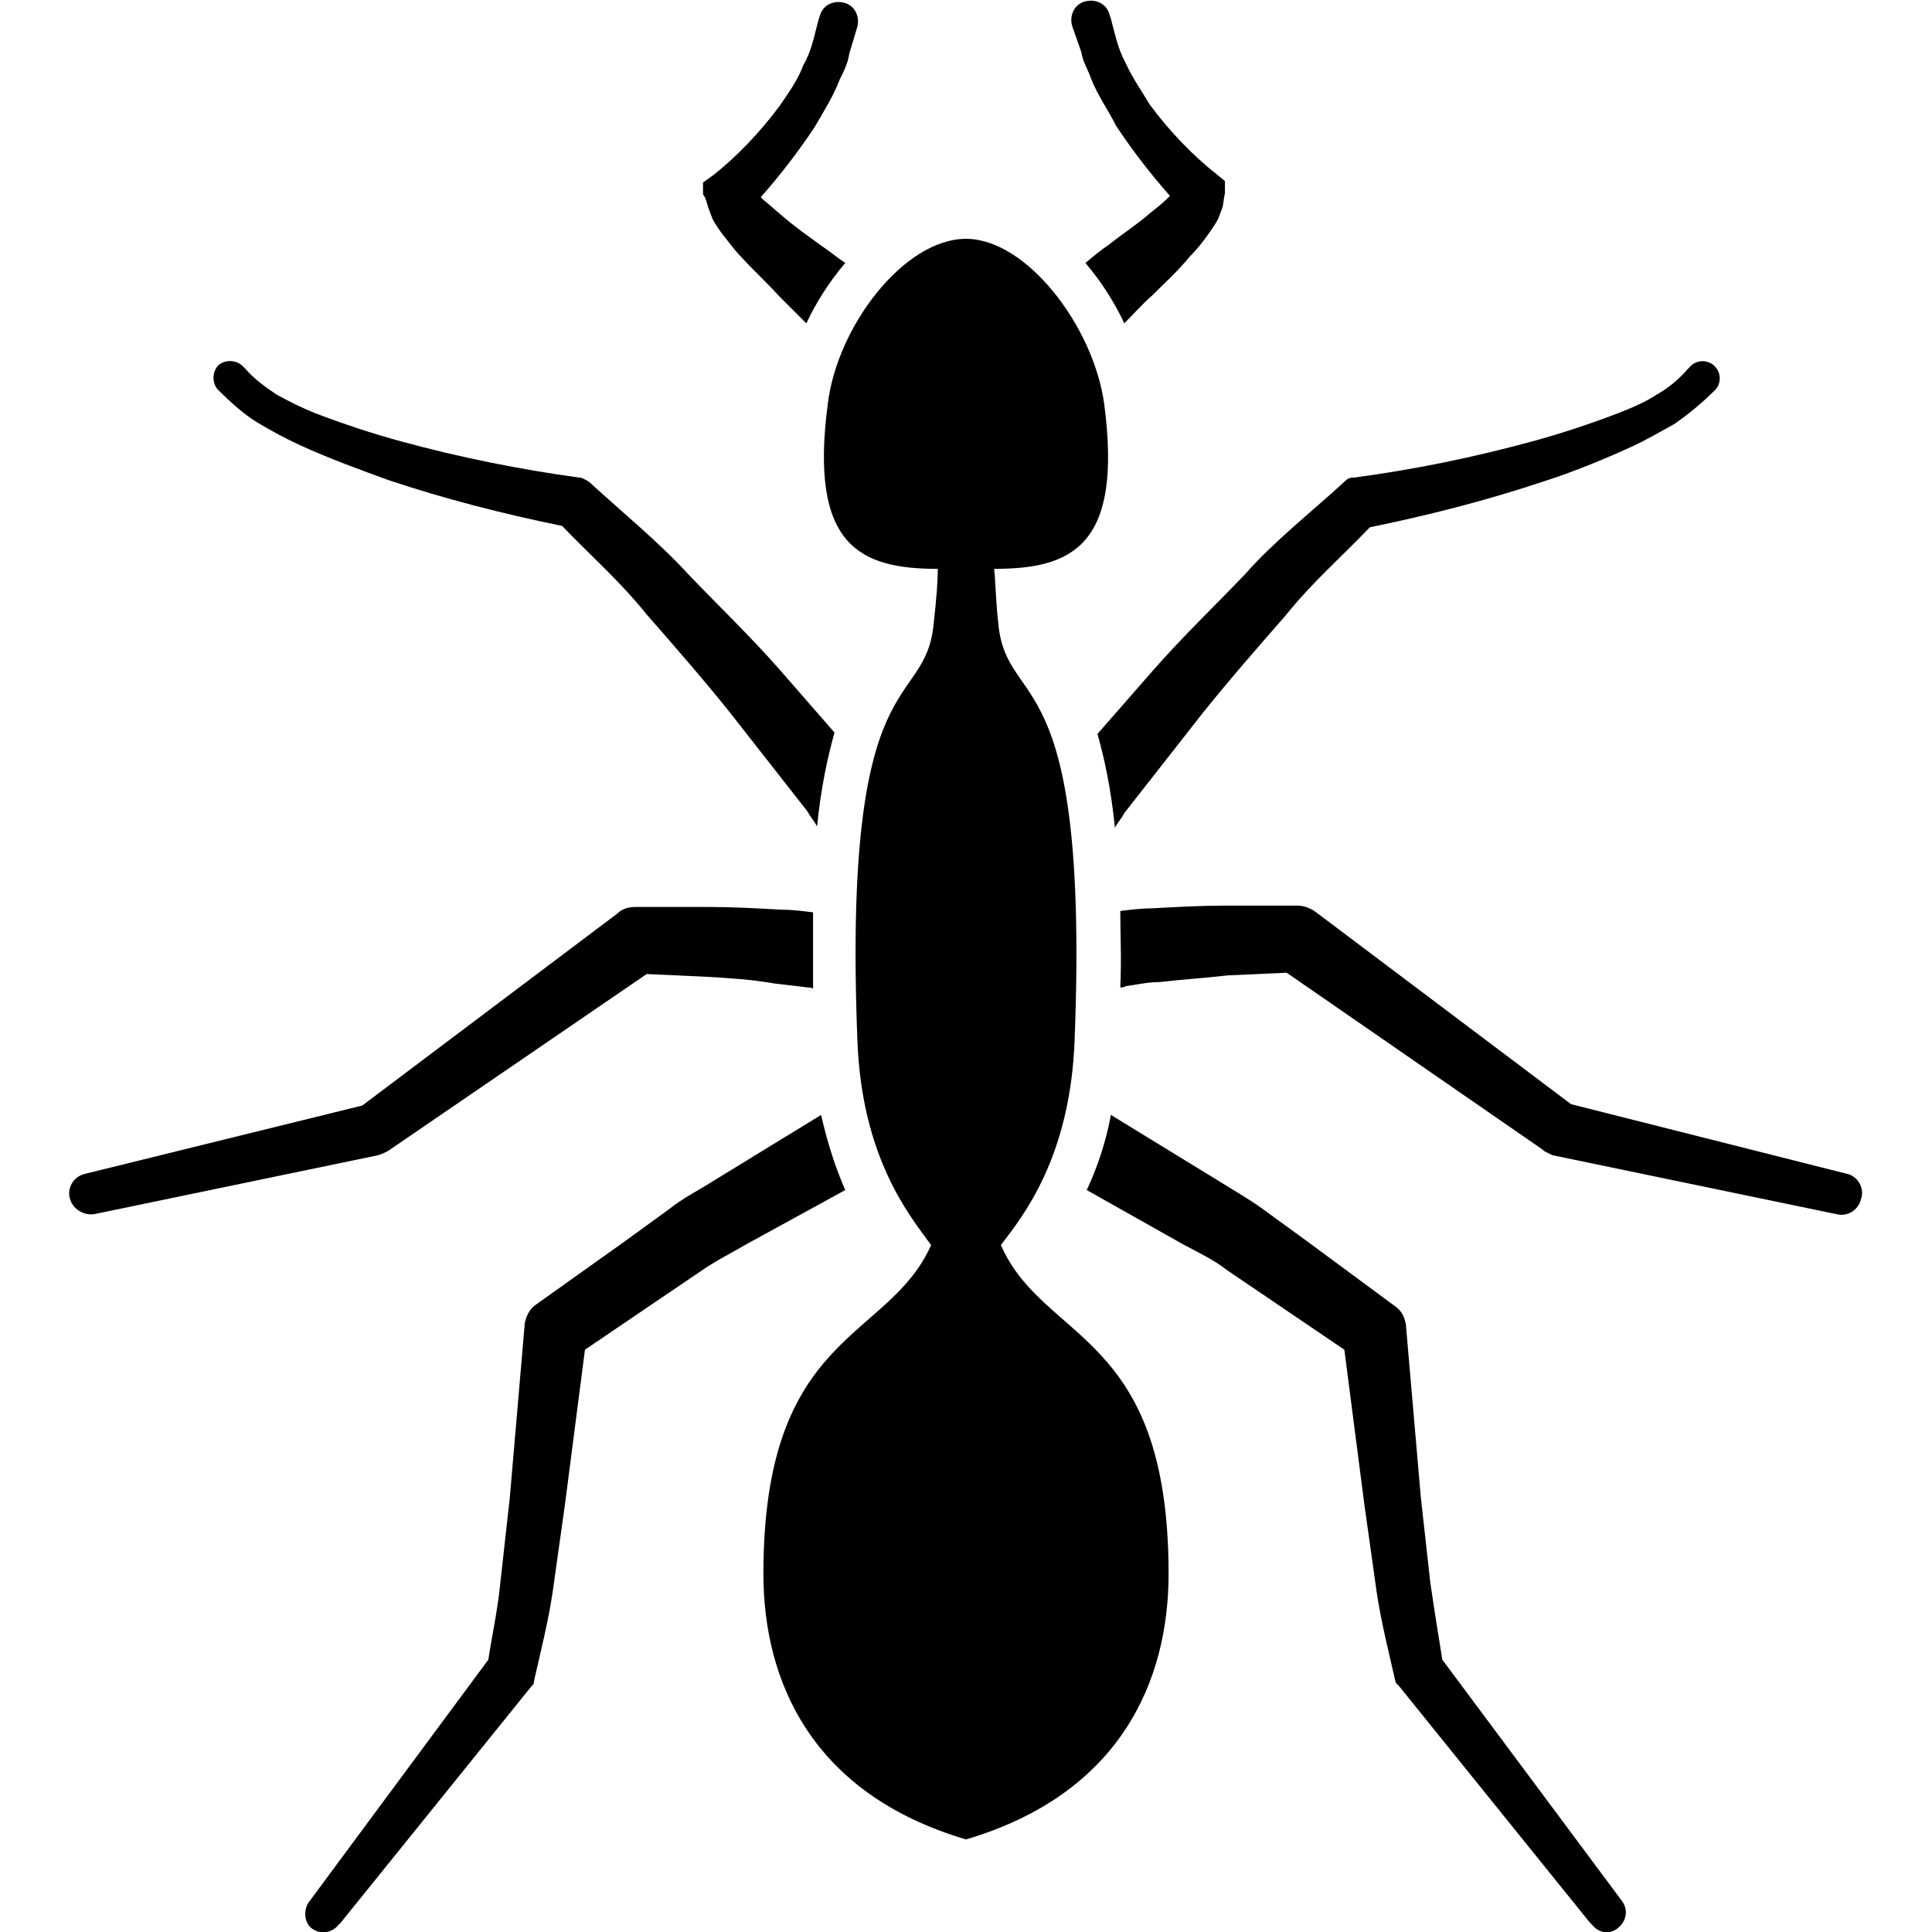 <?xml version="1.0" encoding="utf-8"?>
<!-- Generator: Adobe Illustrator 26.0.3, SVG Export Plug-In . SVG Version: 6.00 Build 0)  -->
<svg version="1.1" id="Layer_1" xmlns="http://www.w3.org/2000/svg" xmlns:xlink="http://www.w3.org/1999/xlink" x="0px" y="0px"
	 viewBox="0 0 144 144" style="enable-background:new 0 0 144 144;" xml:space="preserve">
<style type="text/css">
	.st0{fill-rule:evenodd;clip-rule:evenodd;}
</style>
<g>
	<g>
		<path d="M80.6,3.9c0.1,0.7,0.5,1.3,0.7,1.9c0.5,1.3,1.3,2.4,1.9,3.6c1.2,1.8,2.5,3.5,4,5.2c-0.1,0.1-0.1,0.1-0.2,0.2
			c-0.4,0.4-0.8,0.7-1.3,1.1c-0.9,0.8-2,1.5-3,2.3c-0.6,0.4-1.2,0.9-1.8,1.4c1.2,1.4,2.2,3,2.9,4.5c0.7-0.7,1.3-1.4,2.1-2.1
			c0.9-0.9,1.9-1.8,2.8-2.9c0.5-0.5,0.9-1,1.4-1.7c0.2-0.3,0.5-0.7,0.7-1.1l0.3-0.8c0.1-0.3,0.1-0.7,0.2-1.1l0-0.9L90.7,13
			c-1.8-1.4-3.6-3.3-5-5.2c-0.6-1-1.3-2-1.8-3.1c-0.6-1.1-0.8-2.2-1.1-3.3l-0.1-0.3c0,0,0,0,0,0c-0.2-0.8-1-1.2-1.8-1
			c-0.8,0.2-1.2,1-1,1.8L80.6,3.9z"/>
		<path d="M52.8,15.5l0.3,0.8c0.2,0.4,0.5,0.8,0.7,1.1c0.5,0.6,0.9,1.2,1.4,1.7c0.9,1,1.9,1.9,2.8,2.9c0.7,0.7,1.4,1.4,2.1,2.1
			c0.7-1.5,1.7-3.1,2.9-4.5c-0.6-0.4-1.2-0.9-1.8-1.3c-1.1-0.8-2.1-1.5-3-2.3c-0.5-0.4-0.9-0.8-1.3-1.1c-0.1-0.1-0.1-0.1-0.2-0.2
			c1.5-1.7,2.8-3.4,4-5.2c0.7-1.2,1.4-2.3,1.9-3.6c0.3-0.6,0.6-1.2,0.7-1.9l0.6-2c0,0,0,0,0,0c0.2-0.8-0.2-1.6-1-1.8
			c-0.8-0.2-1.6,0.2-1.8,1l-0.1,0.3c-0.3,1.1-0.5,2.3-1.1,3.3c-0.4,1.1-1.1,2.1-1.8,3.1c-1.4,1.9-3.2,3.8-5,5.2l-0.7,0.5l0,0.9
			C52.6,14.7,52.7,15.2,52.8,15.5z"/>
		<path d="M81.8,54.7c0.5,1.8,1,4,1.3,7c0.2-0.4,0.5-0.7,0.7-1.1l5.8-7.4c2-2.5,4.1-4.9,6.2-7.3c2-2.5,4.2-4.4,6.3-6.6
			c4.4-0.9,8.7-2,12.9-3.4c2.2-0.7,4.4-1.6,6.6-2.6c1.1-0.5,2.1-1.1,3.2-1.7c1-0.7,2-1.5,3-2.5c0,0,0,0,0.1-0.1
			c0.4-0.5,0.4-1.3-0.2-1.8c-0.5-0.4-1.3-0.4-1.8,0.2l-0.1,0.1c-0.6,0.7-1.4,1.4-2.3,1.9c-0.9,0.6-1.9,1-2.9,1.4
			c-2.1,0.8-4.2,1.5-6.4,2.1c-4.4,1.2-8.8,2.1-13.3,2.7l-0.1,0c-0.3,0-0.5,0.2-0.7,0.4c-2.4,2.2-5.2,4.4-7.3,6.8
			c-2.3,2.4-4.6,4.6-6.8,7.1L81.8,54.7z"/>
		<path d="M19.2,31.5c1,0.6,2.1,1.2,3.2,1.7c2.2,1,4.4,1.8,6.6,2.6c4.2,1.4,8.5,2.5,12.9,3.4c2.1,2.2,4.3,4.1,6.3,6.6
			c2.1,2.4,4.2,4.8,6.2,7.3l5.8,7.4c0.2,0.4,0.5,0.7,0.7,1.1c0.3-3,0.8-5.2,1.3-7l-4.1-4.7c-2.2-2.5-4.5-4.7-6.8-7.1
			c-2.2-2.4-4.9-4.6-7.3-6.8c-0.2-0.2-0.5-0.3-0.7-0.4l-0.1,0c-4.4-0.6-8.9-1.5-13.3-2.7c-2.2-0.6-4.3-1.3-6.4-2.1
			c-1-0.4-2-0.9-2.9-1.4c-0.9-0.6-1.7-1.2-2.3-1.9l-0.1-0.1c0,0,0,0-0.1-0.1c-0.5-0.5-1.3-0.5-1.8-0.1c-0.5,0.5-0.5,1.3-0.1,1.8
			C17.2,30,18.2,30.9,19.2,31.5z"/>
		<path d="M107.5,123.7c-0.3-1.9-0.6-3.7-0.9-5.8l-0.7-6.3l-1.1-12.7l0-0.1c-0.1-0.6-0.3-1.1-0.9-1.5l-6.5-4.8l-3.3-2.4
			c-1.1-0.8-2.2-1.4-3.3-2.1l-8-4.9c-0.4,2.2-1.1,4.1-1.8,5.6l7.1,4c1.1,0.6,2.4,1.2,3.4,2l3.1,2.1l5.6,3.8l1.5,11.6l0.9,6.4
			c0.3,2.1,0.9,4.5,1.4,6.7c0,0.1,0.1,0.2,0.2,0.3l0.1,0.1l14.2,17.6l0.2,0.2c0.5,0.6,1.3,0.7,1.9,0.2c0.6-0.5,0.8-1.3,0.3-2
			L107.5,123.7z"/>
		<path d="M137.7,87.5l-20.6-5.2L98.1,68c-0.4-0.3-0.9-0.5-1.4-0.5l-0.4,0l-5,0c-1.8,0-3.6,0.1-5.4,0.2c-0.8,0-1.6,0.1-2.4,0.2
			c0,1.7,0.1,3.6,0,5.7c0.1,0,0.3,0,0.4-0.1c0.8-0.1,1.6-0.3,2.5-0.3c1.7-0.2,3.4-0.3,5.1-0.5l4.4-0.2L115,85.7l0.1,0.1
			c0.2,0.1,0.4,0.2,0.6,0.3l21.2,4.4c0.8,0.2,1.6-0.3,1.8-1.1C139,88.6,138.5,87.7,137.7,87.5z"/>
		<path d="M28.9,85.8L28.9,85.8l19.3-13.2l4.4,0.2c1.7,0.1,3.4,0.2,5.1,0.5c0.8,0.1,1.7,0.2,2.5,0.3c0.1,0,0.3,0,0.4,0.1
			c0-2.1,0-4,0-5.7c-0.8-0.1-1.6-0.2-2.4-0.2c-1.8-0.1-3.6-0.2-5.4-0.2l-5,0l-0.4,0c-0.5,0-1,0.1-1.4,0.5l-19,14.3L6.3,87.5
			c-0.8,0.2-1.3,1-1.1,1.8c0.2,0.8,1,1.3,1.8,1.2l21.2-4.4C28.5,86,28.7,85.9,28.9,85.8z"/>
		<path d="M63,88.7c-0.7-1.6-1.3-3.4-1.8-5.6l-8,4.9c-1.1,0.7-2.3,1.3-3.3,2.1l-3.3,2.4L40,97.2c-0.5,0.3-0.8,0.9-0.9,1.5l0,0.1
			L38,111.6l-0.7,6.3c-0.2,2.1-0.6,3.8-0.9,5.8l-13.4,18.1c-0.4,0.6-0.3,1.5,0.2,1.9c0.6,0.5,1.5,0.4,2-0.2l0.2-0.2l14.2-17.6
			l0.1-0.1c0.1-0.1,0.1-0.2,0.1-0.3c0.5-2.2,1.1-4.6,1.4-6.7l0.9-6.4l1.5-11.6l5.6-3.8l3.1-2.1c1-0.7,2.2-1.3,3.4-2L63,88.7z"/>
	</g>
	<path d="M72,137.1c11.5-3.4,15.1-11.8,15.1-19.8c0-18.1-9.3-17.2-12.5-24.5c1.6-2.1,5.2-6.5,5.5-15.4c1.1-28.7-5.1-24.2-5.7-31
		c-0.2-1.9-0.2-3.1-0.3-4c5.8,0,9.6-1.7,8.2-12.3c-0.8-5.8-5.8-12.3-10.3-12.3c-4.6,0-9.6,6.5-10.3,12.3
		c-1.4,10.6,2.4,12.3,8.2,12.3c0,0.9-0.1,2.2-0.3,4c-0.6,6.8-6.8,2.3-5.7,31c0.3,8.9,3.9,13.2,5.5,15.4c-3.2,7.2-12.5,6.4-12.5,24.5
		C56.9,125.3,60.5,133.7,72,137.1z"/>
</g>
</svg>
